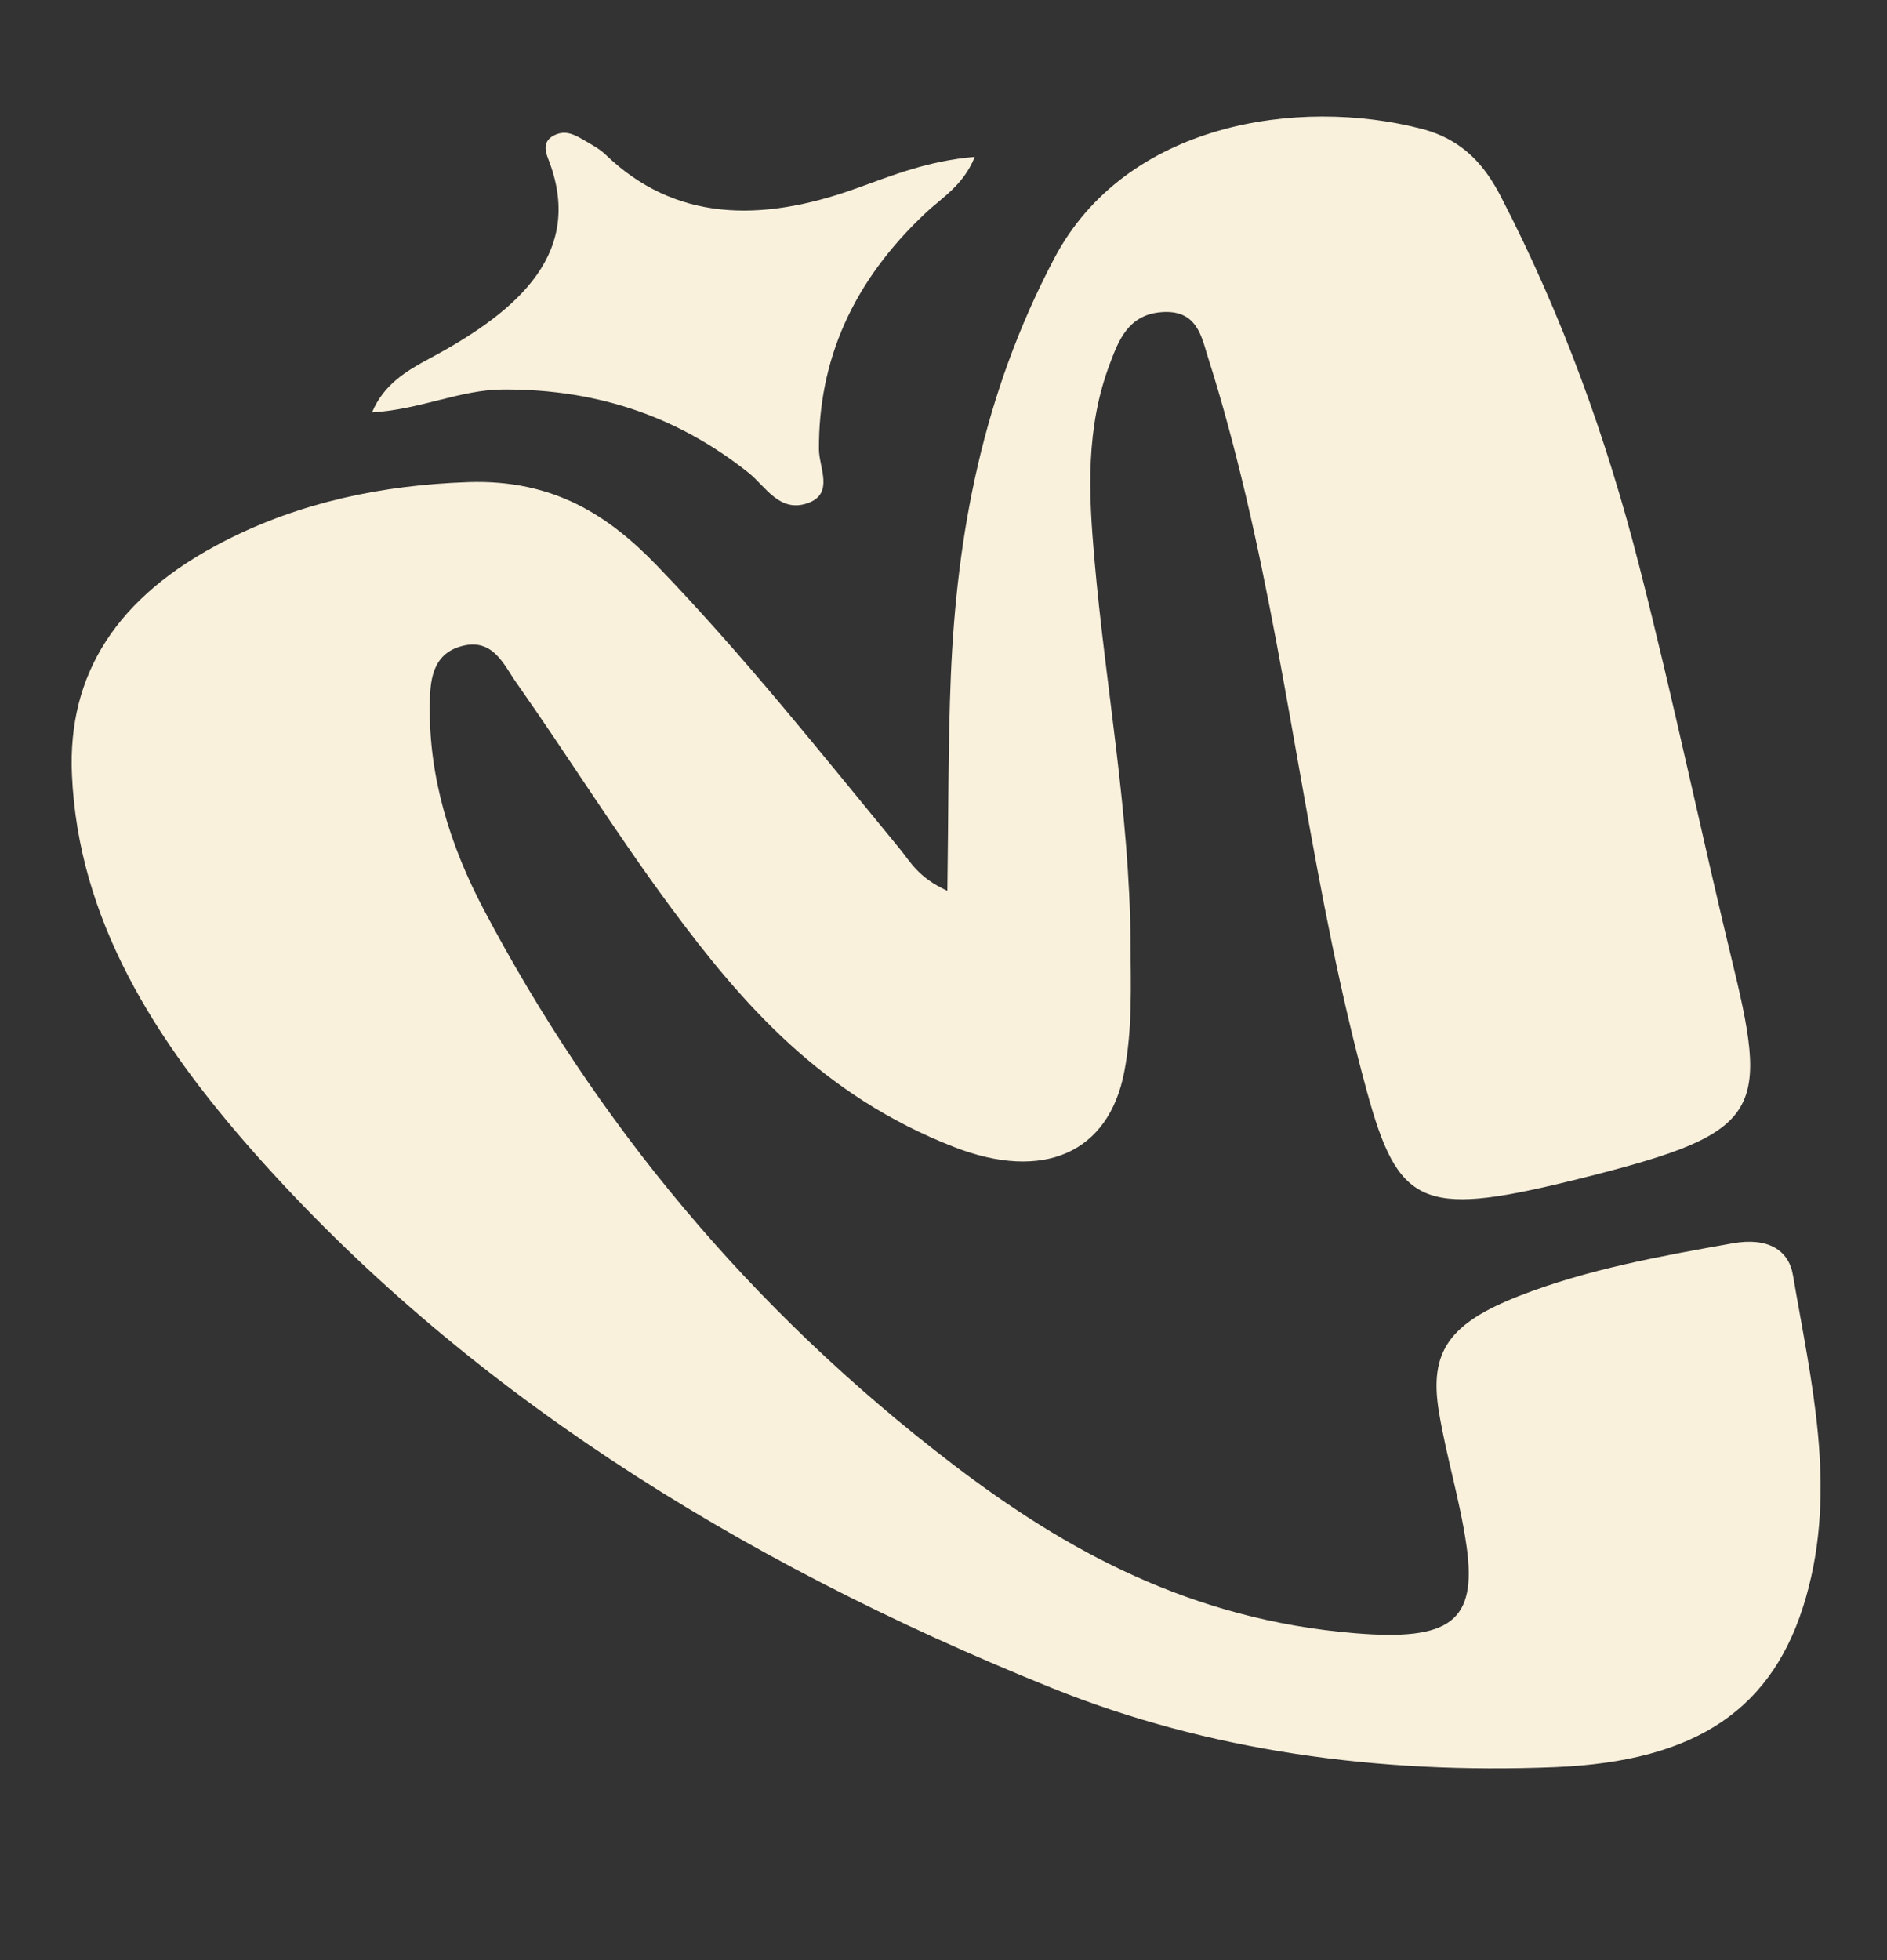 <?xml version="1.0" encoding="UTF-8"?> <svg xmlns="http://www.w3.org/2000/svg" width="26" height="27" viewBox="0 0 26 27" fill="none"><rect x="0" y="0" width="26" height="27" fill="#333333" stroke="none"/><path d="M13.053 12.271C13.069 11.22 13.062 10.267 13.101 9.313C13.183 7.356 13.538 5.437 14.523 3.565C15.508 1.691 17.887 1.335 19.585 1.774C20.164 1.924 20.461 2.286 20.679 2.707C21.527 4.344 22.14 6.049 22.586 7.796C23.058 9.638 23.443 11.497 23.891 13.344C24.388 15.397 24.222 15.627 21.661 16.262C21.636 16.268 21.61 16.274 21.585 16.28C19.596 16.764 19.261 16.593 18.835 15.038C18.093 12.329 17.807 9.544 17.163 6.819C17.012 6.183 16.844 5.549 16.645 4.924C16.556 4.645 16.498 4.253 15.989 4.301C15.54 4.342 15.41 4.7 15.296 5C14.955 5.894 15 6.795 15.078 7.689C15.231 9.457 15.567 11.204 15.577 12.988C15.58 13.581 15.605 14.175 15.49 14.768C15.275 15.882 14.374 16.278 13.146 15.8C11.323 15.09 10.223 13.825 9.239 12.493C8.488 11.478 7.829 10.419 7.105 9.39C6.944 9.162 6.794 8.785 6.365 8.899C5.942 9.01 5.927 9.399 5.922 9.704C5.907 10.701 6.197 11.641 6.669 12.536C8.2 15.432 10.305 18.018 13.144 20.182C14.678 21.352 16.403 22.31 18.667 22.497C19.98 22.606 20.354 22.336 20.207 21.299C20.119 20.674 19.927 20.064 19.825 19.441C19.69 18.616 19.969 18.225 20.945 17.846C21.879 17.483 22.878 17.303 23.875 17.126C24.357 17.04 24.646 17.218 24.704 17.564C24.954 19.03 25.317 20.492 24.883 22.005C24.445 23.531 23.389 24.263 21.422 24.342C18.974 24.44 16.637 24.114 14.502 23.255C10.096 21.481 6.349 19.092 3.505 15.881C2.129 14.328 1.077 12.665 0.991 10.667C0.932 9.302 1.591 8.22 3.102 7.449C4.138 6.919 5.265 6.682 6.452 6.641C7.635 6.601 8.396 7.111 9.05 7.789C10.256 9.04 11.312 10.373 12.397 11.692C12.546 11.873 12.647 12.084 13.053 12.271Z" fill="#FAF1DD"></path><path d="M13.431 2.161C13.274 2.55 12.984 2.719 12.765 2.923C11.735 3.885 11.276 4.978 11.284 6.192C11.286 6.443 11.493 6.797 11.137 6.928C10.741 7.073 10.547 6.697 10.315 6.513C9.392 5.779 8.296 5.357 6.928 5.365C6.336 5.369 5.795 5.641 5.126 5.681C5.288 5.293 5.603 5.107 5.926 4.934C7.189 4.259 8.049 3.454 7.554 2.19C7.51 2.078 7.474 1.939 7.646 1.859C7.807 1.784 7.94 1.869 8.061 1.939C8.162 1.998 8.268 2.056 8.346 2.132C9.288 3.038 10.461 3.078 11.807 2.592C12.297 2.415 12.795 2.213 13.431 2.161Z" fill="#FAF1DD"></path></svg> 